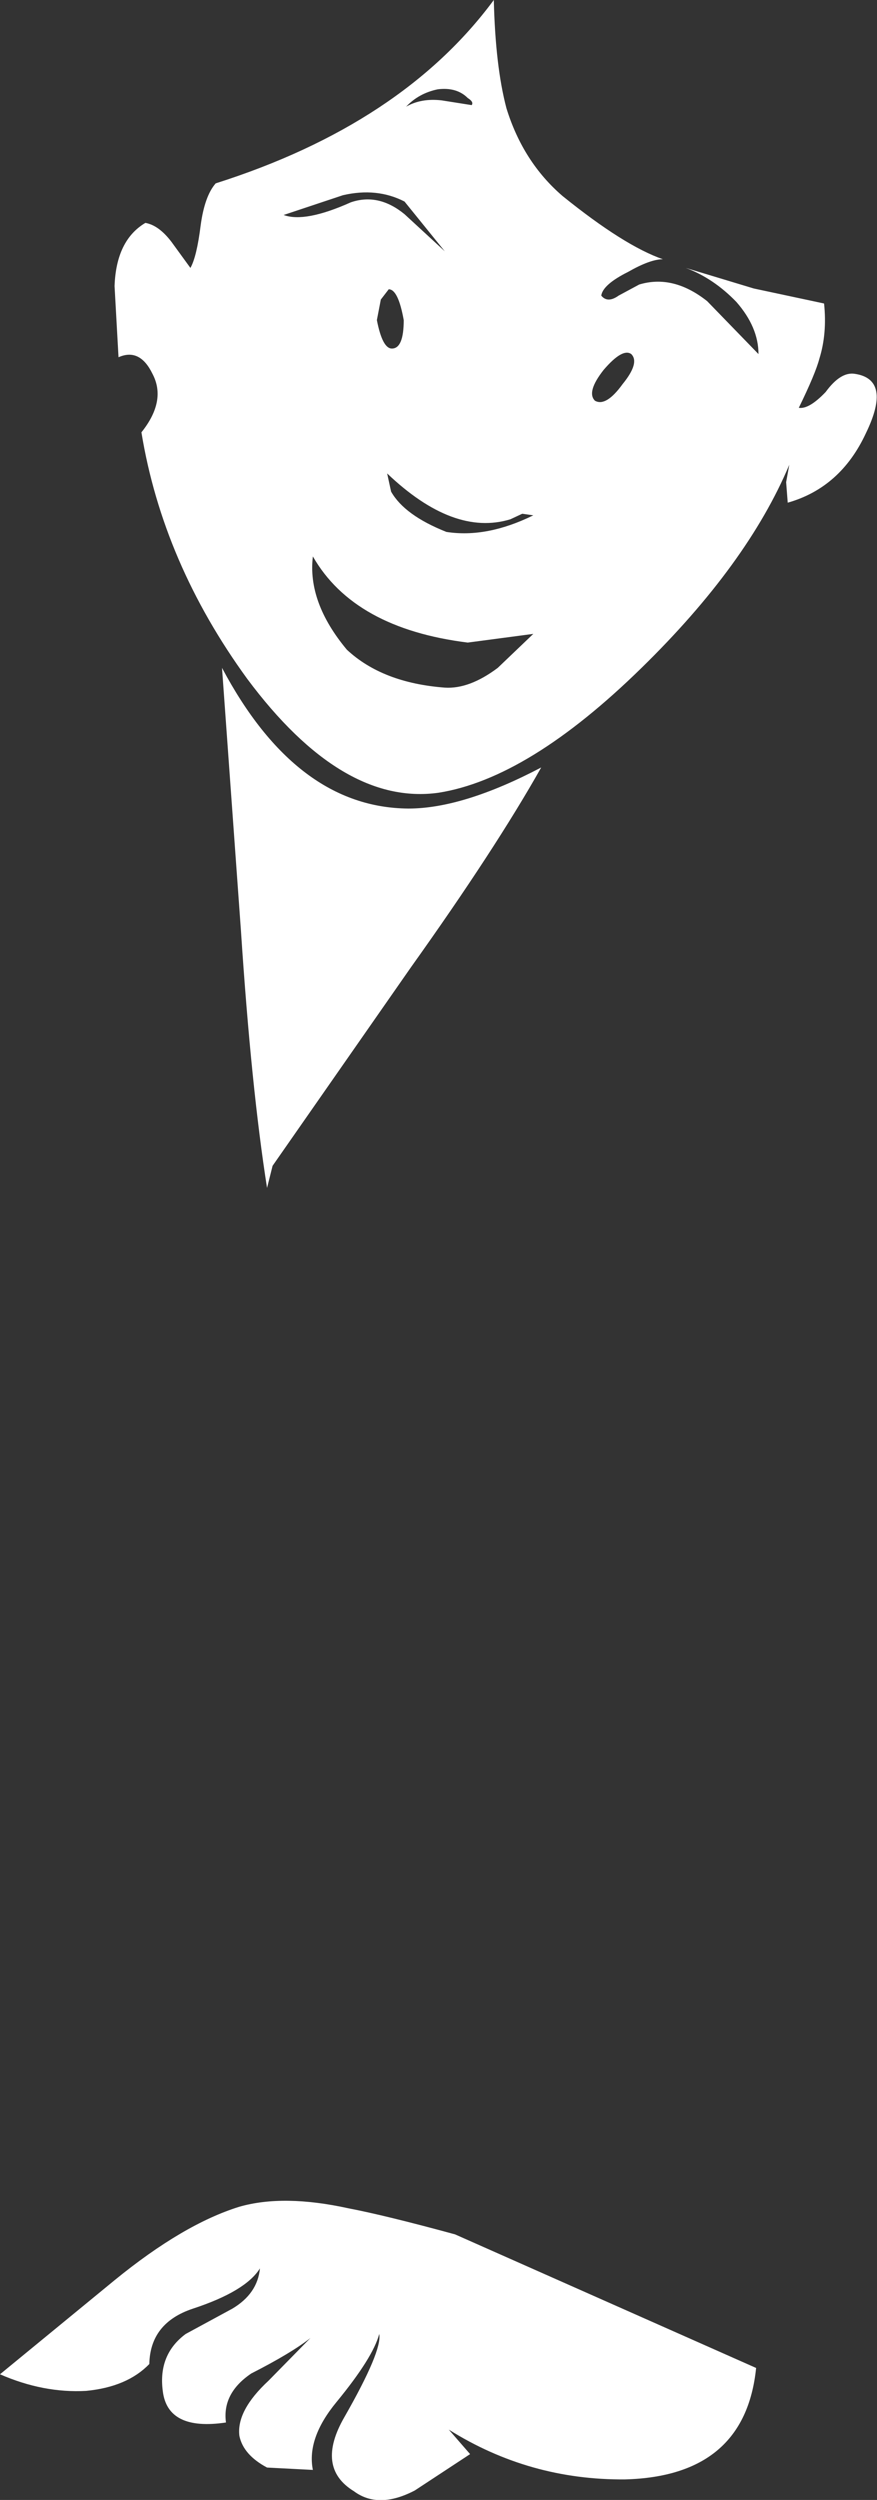 <?xml version="1.0" encoding="UTF-8" standalone="no"?>
<svg xmlns:xlink="http://www.w3.org/1999/xlink" height="158.15px" width="55.5px" xmlns="http://www.w3.org/2000/svg">
  <rect width="100%" height="100%" fill="#333333" stroke="none"/>
  <g transform="matrix(1.0, 0.0, 0.0, 1.0, 27.75, 79.05)">
    <path d="M2.1 -72.4 Q2.25 -72.6 1.85 -72.85 1.15 -73.55 -0.05 -73.4 -1.25 -73.15 -2.05 -72.3 -1.1 -72.85 0.2 -72.7 L2.1 -72.4 M4.3 -72.2 Q5.35 -68.8 7.85 -66.65 11.75 -63.5 14.2 -62.65 13.4 -62.65 12.0 -61.85 10.4 -61.05 10.3 -60.35 10.7 -59.85 11.4 -60.35 L12.7 -61.05 Q14.85 -61.7 17.0 -60.0 L20.25 -56.65 Q20.25 -58.35 18.85 -59.95 17.4 -61.45 15.65 -62.1 L19.95 -60.8 24.4 -59.85 Q24.6 -57.95 24.1 -56.35 23.85 -55.4 22.8 -53.25 23.45 -53.15 24.5 -54.25 25.45 -55.55 26.35 -55.4 28.7 -55.05 27.05 -51.65 25.45 -48.2 22.1 -47.25 L22.0 -48.55 22.2 -49.65 Q19.55 -43.35 12.85 -36.8 5.7 -29.8 0.0 -28.9 -6.1 -28.05 -12.1 -36.1 -17.45 -43.45 -18.8 -51.7 -17.2 -53.7 -18.1 -55.4 -18.9 -57.05 -20.25 -56.45 L-20.5 -60.95 Q-20.4 -63.85 -18.55 -64.95 -17.7 -64.8 -16.9 -63.75 L-15.7 -62.1 Q-15.3 -62.8 -15.05 -64.8 -14.8 -66.65 -14.1 -67.45 -2.3 -71.2 3.5 -79.05 3.6 -74.85 4.3 -72.2 M12.2 -56.65 Q11.65 -57.05 10.45 -55.65 9.35 -54.25 9.9 -53.7 10.6 -53.3 11.65 -54.75 12.75 -56.1 12.2 -56.65 M-3.15 -60.75 L-3.65 -60.1 -3.9 -58.8 Q-3.55 -57.0 -2.95 -57.0 -2.2 -57.0 -2.2 -58.8 -2.55 -60.75 -3.15 -60.75 M0.4 -63.15 L-2.15 -66.3 Q-3.9 -67.2 -6.05 -66.7 L-9.8 -65.45 Q-8.45 -64.95 -5.55 -66.25 -3.8 -66.85 -2.15 -65.5 L0.4 -63.15 M-13.7 -36.8 Q-9.0 -27.95 -1.9 -27.9 1.55 -27.9 6.5 -30.5 3.6 -25.35 -1.75 -17.85 L-10.5 -5.3 -10.85 -3.9 Q-11.85 -10.25 -12.5 -20.15 L-13.7 -36.8 M-5.8 -37.95 Q-3.55 -35.85 0.4 -35.55 1.95 -35.45 3.75 -36.8 L6.0 -38.95 1.85 -38.4 Q-5.35 -39.3 -7.95 -43.85 -8.3 -40.95 -5.8 -37.95 M5.3 -46.55 L4.55 -46.2 Q0.95 -45.1 -3.25 -49.1 L-3.0 -47.95 Q-2.15 -46.45 0.5 -45.4 3.05 -45.0 6.0 -46.45 L5.3 -46.55 M1.05 62.3 L20.1 70.75 Q19.4 77.6 11.8 77.8 5.75 77.85 0.65 74.65 L2.0 76.2 -1.5 78.5 Q-3.8 79.7 -5.35 78.55 -7.8 77.05 -5.95 73.85 -3.55 69.65 -3.75 68.6 -4.15 70.1 -6.45 72.9 -8.35 75.2 -7.95 77.2 L-10.85 77.05 Q-12.35 76.25 -12.6 75.05 -12.8 73.45 -10.75 71.55 L-8.1 68.85 Q-9.3 69.8 -11.85 71.1 -13.7 72.35 -13.45 74.2 -17.15 74.75 -17.45 72.2 -17.75 69.9 -16.0 68.6 L-13.05 67.0 Q-11.45 66.05 -11.3 64.45 -12.2 65.9 -15.55 67.0 -18.25 67.9 -18.3 70.5 -19.7 71.95 -22.3 72.2 -25.0 72.35 -27.75 71.15 L-20.5 65.2 Q-16.15 61.65 -12.6 60.55 -9.8 59.75 -5.7 60.65 -3.35 61.1 1.05 62.3" fill="#ffffff" fill-rule="evenodd" stroke="none"/>
  </g>
</svg>
